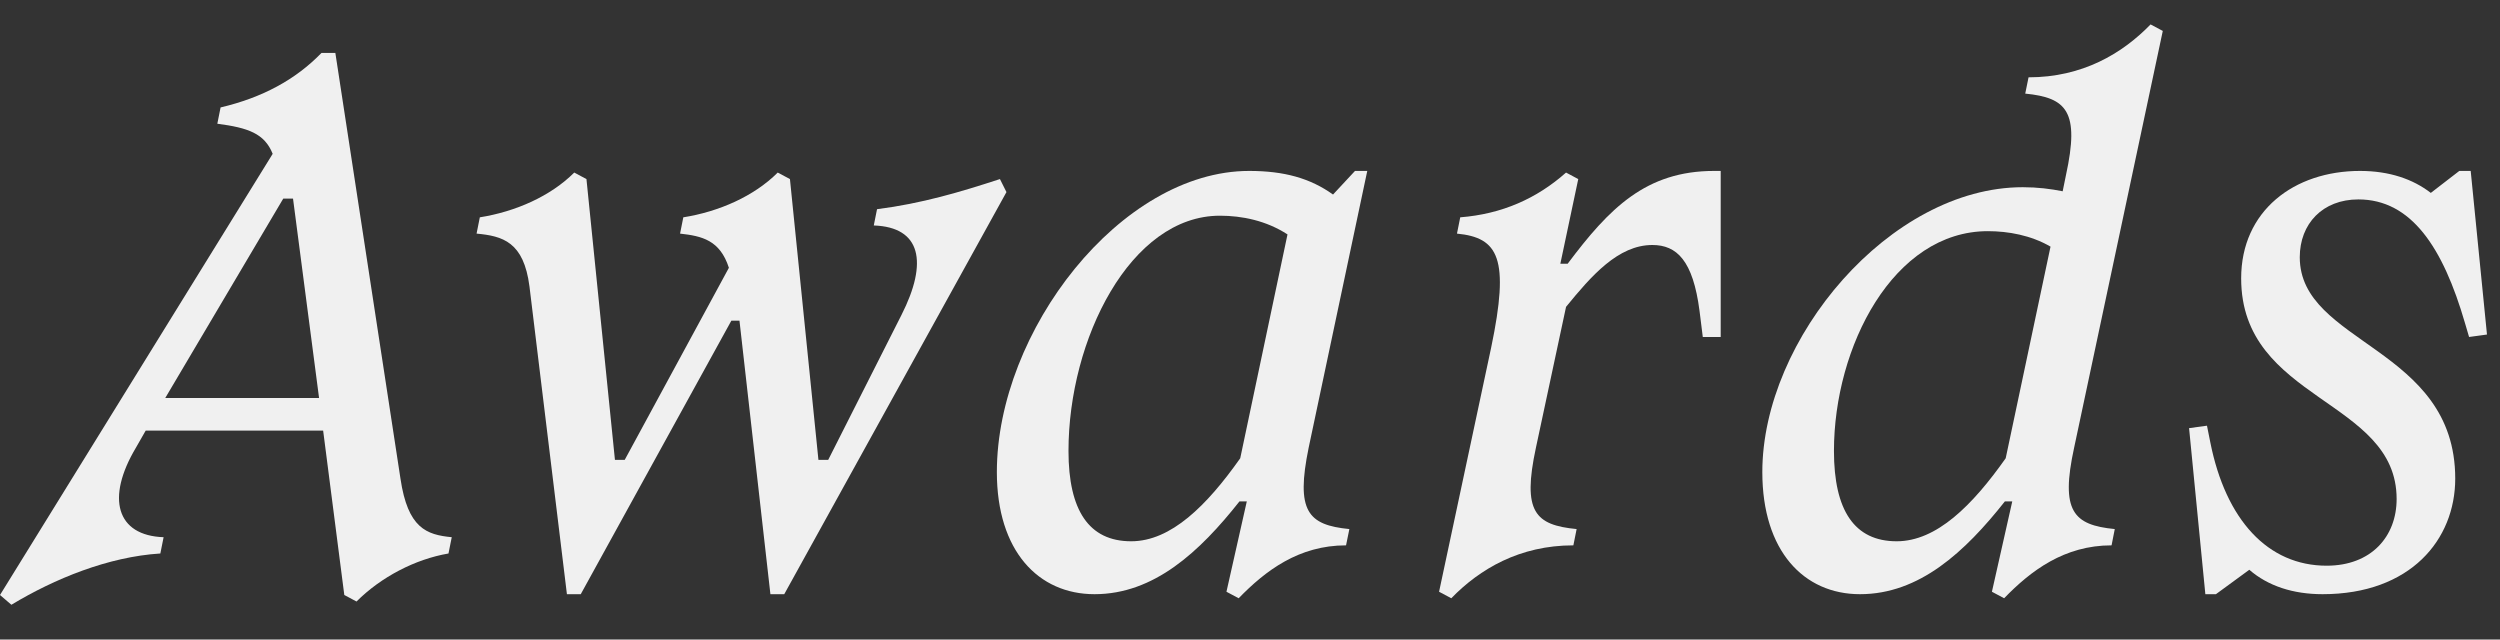 <svg width="43" height="11" viewBox="0 0 43 11" fill="none" xmlns="http://www.w3.org/2000/svg">
<rect x="0" y="0" width="43" height="11" fill="#333333" stroke="none"/>
<path d="M42.23 8.232C42.23 9.282 41.46 10.22 39.948 10.22C39.444 10.22 39.01 10.08 38.688 9.8L38.114 10.22H37.932L37.652 7.364L37.96 7.322L38.016 7.602C38.282 8.946 39.01 9.73 40.018 9.73C40.788 9.73 41.222 9.226 41.222 8.582C41.222 6.86 38.548 6.902 38.548 4.788C38.548 3.626 39.458 2.94 40.592 2.94C41.096 2.94 41.502 3.08 41.81 3.318L42.3 2.94H42.496L42.776 5.754L42.468 5.796L42.398 5.558C42.02 4.256 41.474 3.43 40.564 3.43C39.948 3.43 39.556 3.85 39.556 4.424C39.556 5.922 42.23 5.964 42.23 8.232Z" fill="#F0F0F0"/>
<path d="M34.792 3.22C35.044 3.22 35.269 3.248 35.478 3.29L35.535 3.01C35.773 1.918 35.548 1.68 34.834 1.61L34.891 1.33C35.815 1.33 36.501 0.924 36.99 0.42L37.2 0.532L35.675 7.7C35.437 8.792 35.66 9.03 36.374 9.1L36.319 9.38C35.507 9.38 34.932 9.814 34.471 10.29L34.261 10.178L34.611 8.624H34.484C33.798 9.492 33.014 10.22 31.992 10.22C31.026 10.22 30.312 9.478 30.312 8.12C30.312 5.824 32.511 3.22 34.792 3.22ZM31.544 7.756C31.544 8.778 31.895 9.31 32.623 9.31C33.309 9.31 33.925 8.694 34.498 7.882L35.269 4.242C34.932 4.046 34.541 3.976 34.191 3.976C32.566 3.976 31.544 5.964 31.544 7.756Z" fill="#F0F0F0"/>
<path d="M24.752 10.178L25.648 5.978C25.97 4.438 25.774 4.088 25.06 4.018L25.116 3.738C25.83 3.682 26.432 3.416 26.936 2.968L27.146 3.08L26.838 4.536H26.964C27.678 3.584 28.308 2.94 29.484 2.94H29.596V5.796H29.288L29.232 5.348C29.12 4.48 28.84 4.214 28.42 4.214C27.832 4.214 27.37 4.746 26.936 5.278L26.418 7.7C26.18 8.806 26.404 9.03 27.118 9.1L27.062 9.38C26.138 9.38 25.452 9.786 24.962 10.29L24.752 10.178Z" fill="#F0F0F0"/>
<path d="M21.486 2.94C22.088 2.94 22.537 3.066 22.928 3.346L23.306 2.94H23.517L22.509 7.7C22.285 8.792 22.494 9.03 23.209 9.1L23.152 9.38C22.34 9.38 21.767 9.814 21.305 10.29L21.095 10.178L21.445 8.624H21.319C20.633 9.492 19.849 10.22 18.826 10.22C17.86 10.22 17.146 9.478 17.146 8.12C17.146 5.698 19.274 2.94 21.486 2.94ZM18.378 7.756C18.378 8.778 18.729 9.31 19.456 9.31C20.142 9.31 20.759 8.694 21.332 7.882L22.145 4.032C21.78 3.794 21.36 3.71 20.983 3.71C19.442 3.71 18.378 5.838 18.378 7.756Z" fill="#F0F0F0"/>
<path d="M15.505 5.418C15.967 4.508 15.841 3.906 15.029 3.878L15.085 3.598C15.855 3.5 16.513 3.304 17.199 3.08L17.311 3.304L13.489 10.22H13.251L12.719 5.516H12.579L9.989 10.22H9.751L9.107 4.928C9.009 4.158 8.645 4.06 8.197 4.018L8.253 3.738C8.869 3.64 9.471 3.374 9.877 2.968L10.087 3.08L10.577 7.91H10.745L12.537 4.606C12.383 4.13 12.075 4.06 11.697 4.018L11.753 3.738C12.369 3.64 12.971 3.374 13.377 2.968L13.587 3.08L14.077 7.91H14.245L15.505 5.418Z" fill="#F0F0F0"/>
<path d="M2.758 9.52C1.862 9.576 0.938 9.954 0.196 10.402L0 10.234L4.69 2.646C4.55 2.296 4.27 2.198 3.738 2.128L3.794 1.848C4.508 1.68 5.082 1.372 5.53 0.91H5.768L6.888 8.232C7.014 9.086 7.336 9.198 7.77 9.24L7.714 9.52C7.14 9.618 6.552 9.926 6.132 10.346L5.922 10.234L5.558 7.406H2.506L2.338 7.7C1.82 8.568 2.002 9.212 2.814 9.24L2.758 9.52ZM4.872 3.416L2.842 6.846H5.488L5.04 3.416H4.872Z" fill="#F0F0F0"/>
</svg>
